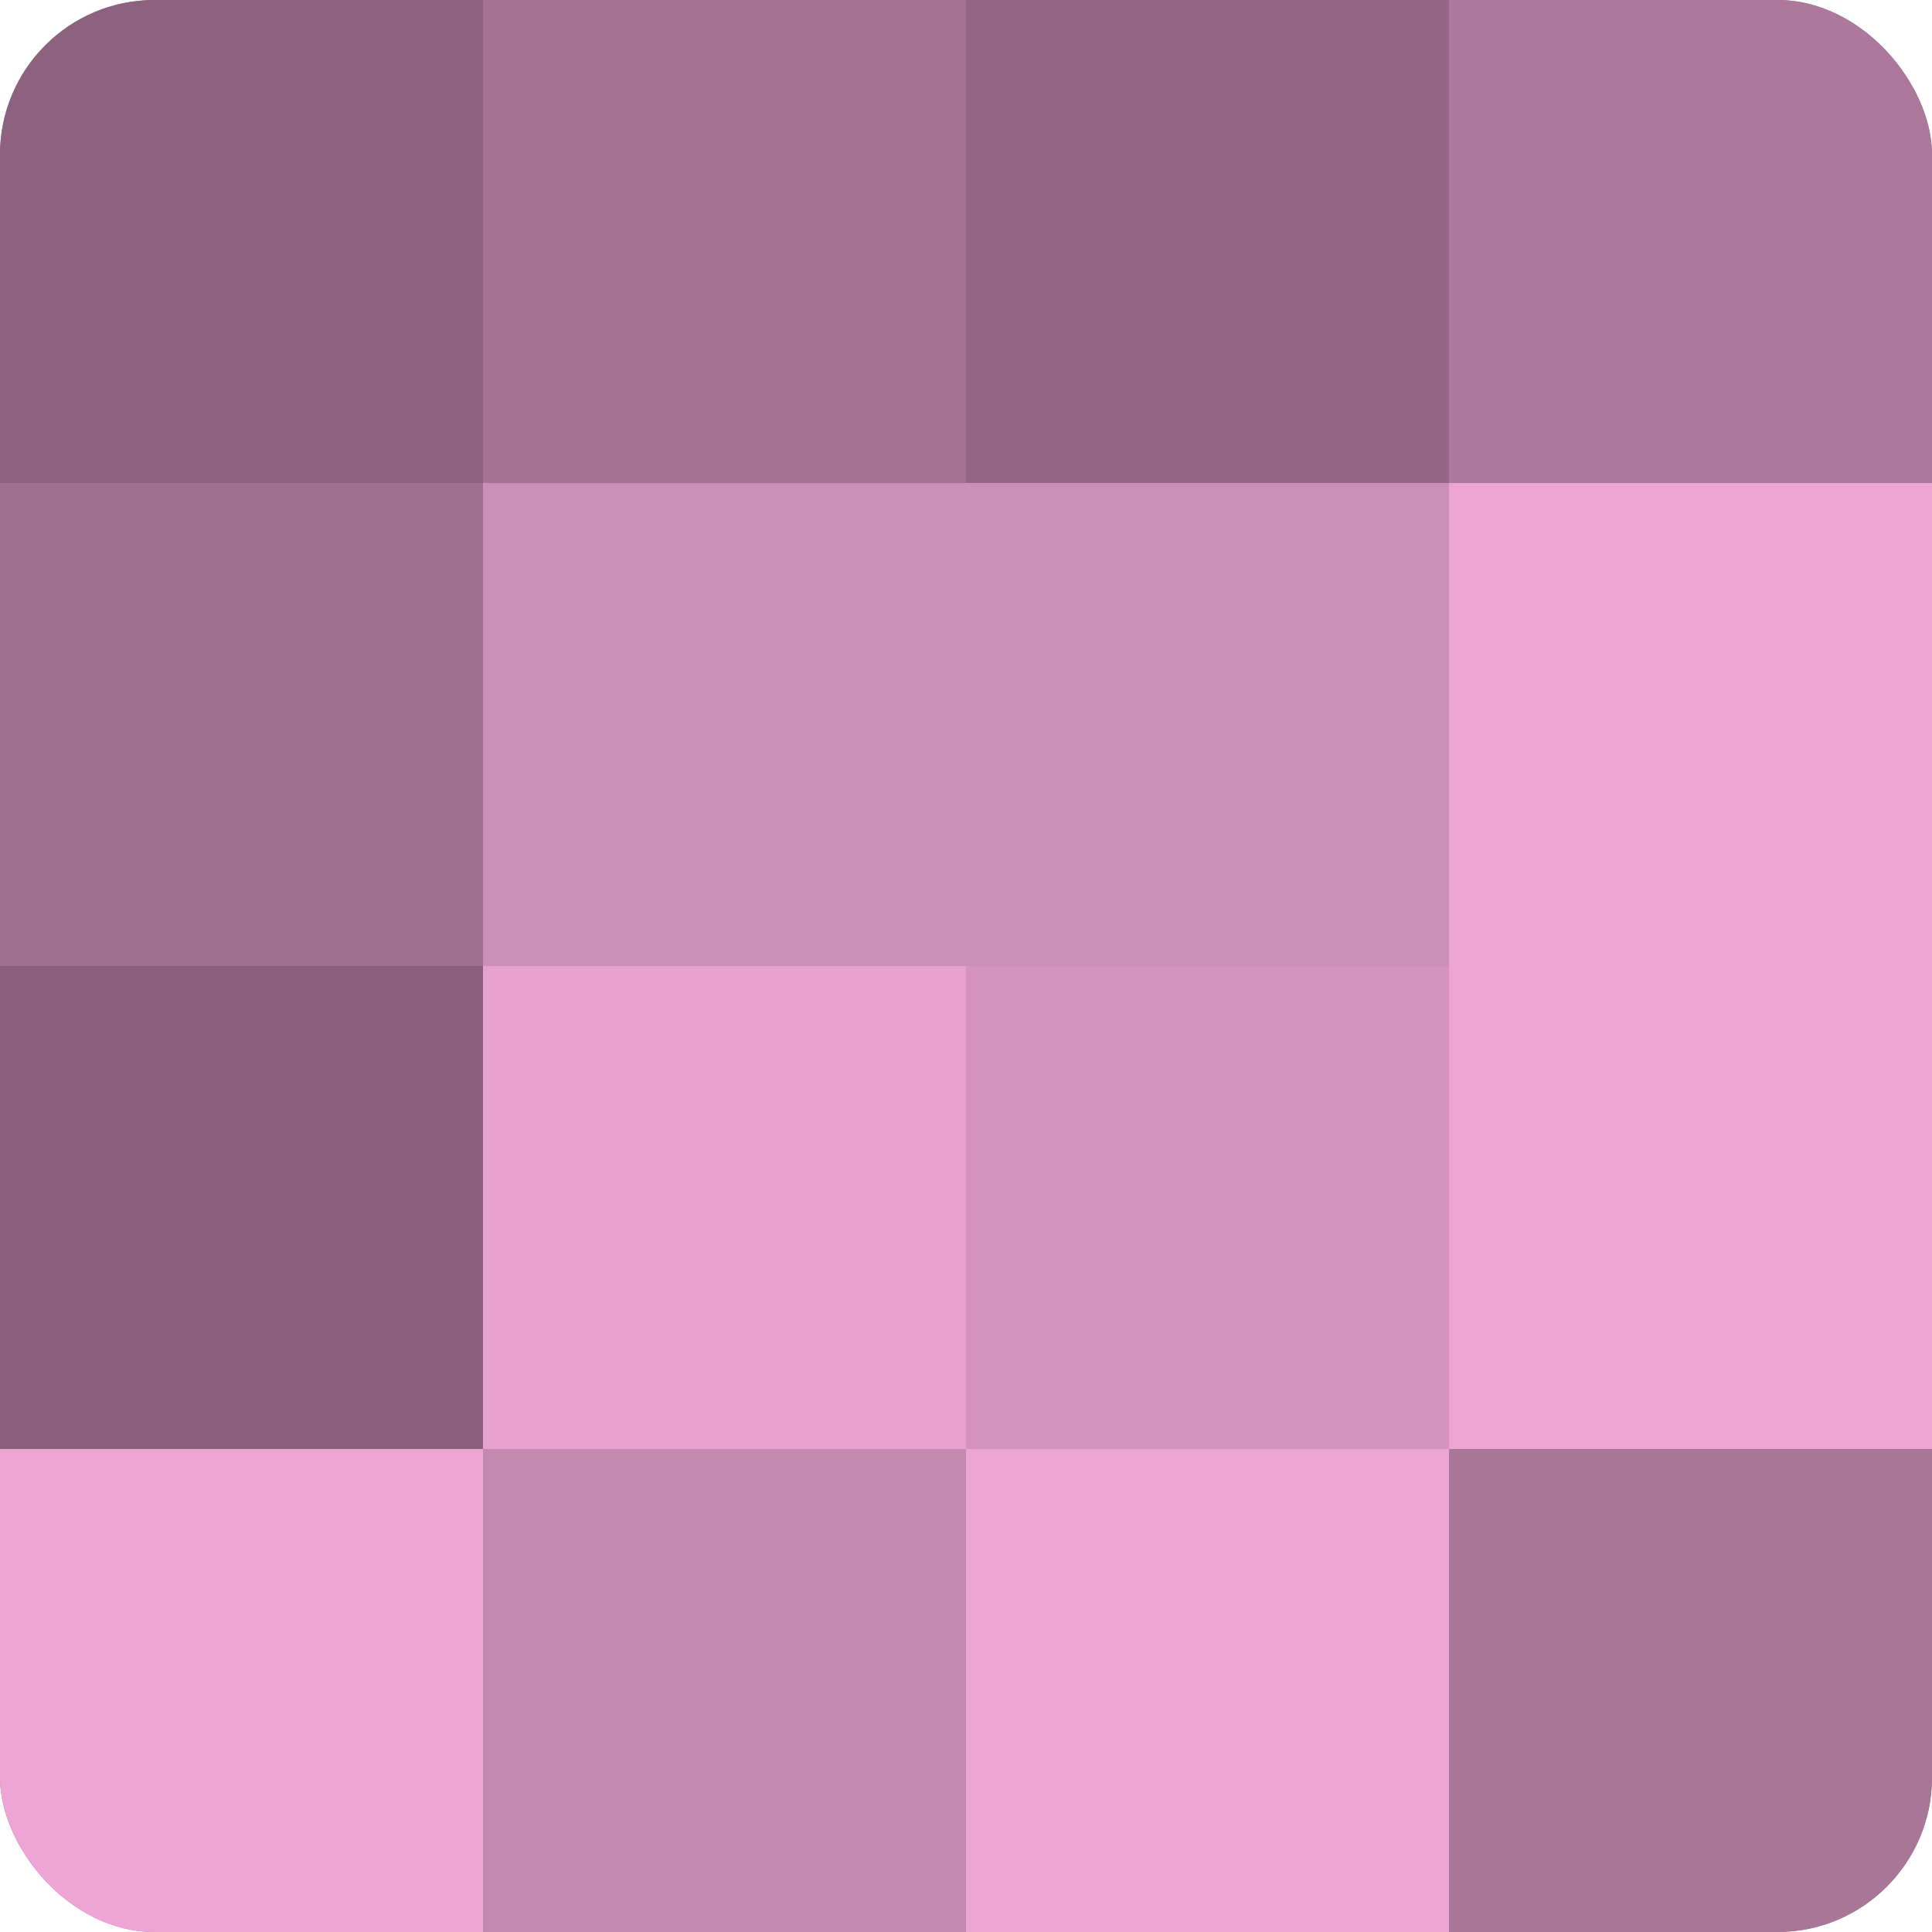 <?xml version="1.0" encoding="UTF-8"?>
<svg xmlns="http://www.w3.org/2000/svg" width="60" height="60" viewBox="0 0 100 100" preserveAspectRatio="xMidYMid meet"><defs><clipPath id="c" width="100" height="100"><rect width="100" height="100" rx="8" ry="8"/></clipPath></defs><g clip-path="url(#c)"><rect width="100" height="100" fill="#a07090"/><rect width="25" height="25" fill="#8c627e"/><rect y="25" width="25" height="25" fill="#a07090"/><rect y="50" width="25" height="25" fill="#885f7a"/><rect y="75" width="25" height="25" fill="#eca5d4"/><rect x="25" width="25" height="25" fill="#a47394"/><rect x="25" y="25" width="25" height="25" fill="#cc8fb7"/><rect x="25" y="50" width="25" height="25" fill="#e8a2d0"/><rect x="25" y="75" width="25" height="25" fill="#c489b0"/><rect x="50" width="25" height="25" fill="#946885"/><rect x="50" y="25" width="25" height="25" fill="#cc8fb7"/><rect x="50" y="50" width="25" height="25" fill="#d494bf"/><rect x="50" y="75" width="25" height="25" fill="#eca5d4"/><rect x="75" width="25" height="25" fill="#ac789b"/><rect x="75" y="25" width="25" height="25" fill="#eca5d4"/><rect x="75" y="50" width="25" height="25" fill="#eca5d4"/><rect x="75" y="75" width="25" height="25" fill="#a87697"/></g></svg>
